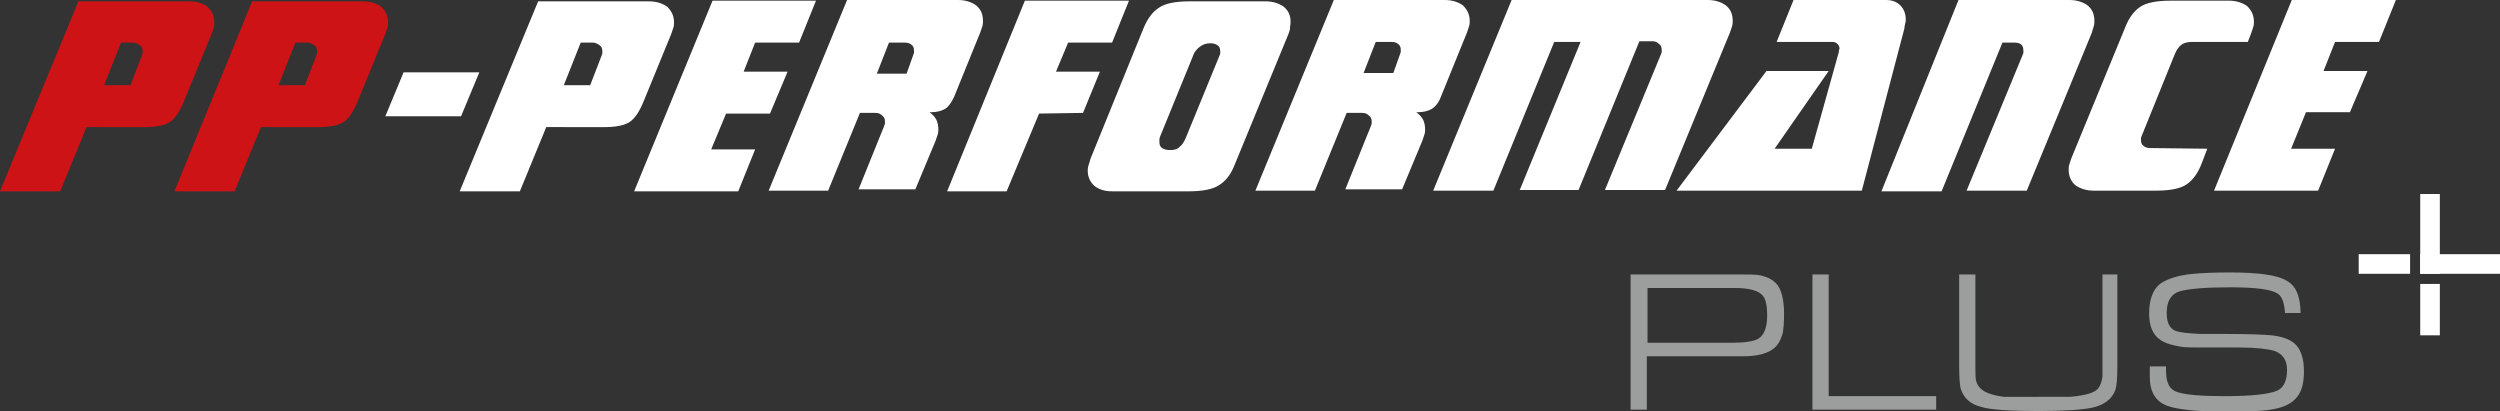 <?xml version="1.0" encoding="UTF-8"?> <svg xmlns="http://www.w3.org/2000/svg" viewBox="0 0 369.8 60.8"><rect x="0" y="0" width="369.8" height="60.8" fill="#333333" stroke="none"/><path d="m243.6 60.6v-7.9h14.3c2 0 3.5-.4 4.4-1.1.7-.5 1.1-1.3 1.4-2.3.1-.6.2-1.5.2-2.8 0-2.2-.4-3.8-1.2-4.6-.6-.6-1.4-1-2.5-1.2-.6-.1-1.5-.1-2.8-.1h-16.2v20zm0-18h13c2.2 0 3.6.4 4.2 1.2.4.5.6 1.5.6 2.8 0 1.8-.4 2.9-1.3 3.5-.7.4-2 .6-3.9.6h-12.5v-8.1zm42.8 18v-2h-15.9v-18h-2.4v20zm24.6-6.8v1.9c-.1.7-.3 1.3-.6 1.7-.5.7-1.9 1.1-4.2 1.3-.5 0-2 0-4.6 0-7.2 0-8.3 0-3.3.1-1.6 0-2.9-.2-3.8-.5-1.3-.4-2-1.1-2.2-2-.1-.3-.1-1.2-.1-2.5v-13.2h-2.4v13.6c0 1.6.1 2.7.2 3.2.4 1.4 1.4 2.4 3.1 2.8 1.3.4 4.1.6 8.4.6 4 0 6.6-.2 8-.5 1.8-.4 2.9-1.3 3.4-2.6.2-.6.3-1.7.3-3.5v-13.6h-2.2zm7 2c0 2.2.9 3.7 2.8 4.3 1.5.5 4.4.8 8.7.8 3.2 0 5.5-.1 6.9-.4 1.6-.3 2.7-.9 3.4-1.8s1-2.1 1-3.8-.4-3-1.1-3.8-1.9-1.3-3.7-1.5c-1.1-.1-3.3-.2-6.7-.2-2.3 0-3.6 0-3.8 0-1.9-.1-3.1-.2-3.8-.5-.8-.4-1.2-1.2-1.2-2.6 0-1.7.6-2.8 1.9-3.2 1.4-.4 3.9-.6 7.5-.6 3.8 0 6.2.3 7.1 1 .6.4.9 1.4 1 2.8h2.3c0-1.2-.2-2.1-.4-2.7-.3-.9-.8-1.6-1.7-2.1-1.3-.8-4.1-1.2-8.4-1.2-2.4 0-4.2.1-5.3.2-2.4.2-4 .8-5 1.5-1.1.9-1.6 2.4-1.6 4.4 0 1.9.6 3.2 1.7 3.9.7.5 1.8.8 3.1 1 .7.1 1.8.1 3.3.1h5.2c2.4 0 4.2.2 5.2.5 1.2.4 1.9 1.3 1.9 2.8 0 1.6-.5 2.7-1.5 3.1-1.2.5-3.7.8-7.7.8-3.5 0-5.8-.2-7-.6-.7-.2-1.2-.7-1.4-1.3-.2-.4-.3-1.1-.3-2v-.5h-2.4z" fill="#9c9d9d"></path><path d="m12.8 18.8-3.9 9.5h-8.9l11.6-28.1h16.4c1.1 0 2 .3 2.7.8.6.6 1 1.3 1 2.3 0 .2 0 .5-.1.8s-.2.6-.3.9l-4.1 10c-.6 1.5-1.3 2.5-2 3s-2 .8-3.7.8zm2.6-6.2h3.9l1.7-4.4c0-.1.1-.2.1-.3s0-.2 0-.3c0-.4-.1-.7-.4-.9s-.6-.4-1-.4h-1.8z" fill="#cd1316"></path><path d="m38.6 18.8-3.9 9.5h-8.9l11.5-28.1h16.4c1.1 0 2 .3 2.7.8.6.6 1 1.3 1 2.3 0 .3 0 .5-.1.8s-.2.6-.3.9l-4.1 10c-.6 1.5-1.3 2.5-2 3s-2 .8-3.7.8zm2.6-6.2h3.9l1.7-4.4c0-.1.1-.2.1-.3s0-.2 0-.3c0-.4-.1-.7-.4-.9s-.6-.4-1-.4h-1.8z" fill="#cd1316"></path><g fill="#fff"><path d="m57 17.2 2.7-6.5h11.2l-2.7 6.5z"></path><path d="m80.8 18.8-3.9 9.5h-8.9l11.6-28.1h16.4c1.1 0 2 .3 2.7.8.6.6 1 1.3 1 2.3 0 .2 0 .5-.1.8s-.2.6-.3.9l-4.1 10c-.6 1.5-1.3 2.5-2 3s-2 .8-3.7.8zm2.6-6.2h3.9l1.7-4.4c0-.1.1-.2.1-.3s0-.2 0-.3c0-.4-.1-.7-.4-.9s-.6-.4-1-.4h-1.8z"></path><path d="m120.7.1-2.5 6.2h-6.5l-1.7 4.3h6.5l-2.6 6.2h-6.5l-2.2 5.3h6.5l-2.5 6.2h-15.4l11.6-28.2z"></path><path d="m130.8 18.6c0-.1.1-.2.1-.3s0-.2 0-.3c0-.4-.1-.7-.4-.9-.3-.3-.6-.4-1-.4h-2.3l-4.7 11.5h-8.8l11.6-28.2h16.4c1.1 0 2 .3 2.7.8.7.6 1 1.3 1 2.3 0 .3 0 .5-.1.8s-.2.6-.3.9l-3.9 9.6c-.4.8-.8 1.4-1.3 1.7s-1.2.5-2.1.5h-.2c.4.3.8.7 1 1.1s.3.9.3 1.4c0 .2 0 .5-.1.8s-.2.6-.3.9l-3 7.2h-8.4zm-1.1-7.7h4.4l1-2.8c0-.1.1-.2.1-.3s0-.2 0-.3c0-.4-.1-.7-.4-.9-.2-.2-.6-.3-1-.3h-2.3z"></path><path d="m156.2 10.6h6.5l-2.5 6.1-6.5.1-4.8 11.5h-8.8l11.5-28.2h15.4l-2.5 6.2h-6.5z"></path><path d="m190.6 5-7.9 19.2c-.6 1.6-1.4 2.6-2.4 3.2-.9.6-2.4.9-4.5.9h-11.3c-1.1 0-2-.3-2.6-.8s-1-1.3-1-2.2c0-.2 0-.5.1-.8s.2-.6.3-1l7.8-19.2c.6-1.5 1.4-2.6 2.4-3.2.9-.6 2.4-.9 4.4-.9h11.3c1.1 0 2 .3 2.7.8.7.6 1 1.3 1 2.2 0 .2 0 .5-.1.8.1.3-.1.6-.2 1zm-10.2 3.2c.1-.2.1-.3.1-.4s0-.2 0-.2c0-.4-.1-.7-.4-.9s-.6-.3-1.1-.3c-.6 0-1.1.2-1.5.5s-.8.7-1 1.3l-4.9 12c0 .1-.1.2-.1.4v.4c0 .4.1.7.4.9s.7.3 1.2.3 1-.1 1.3-.4c.4-.3.7-.7 1-1.4z"></path><path d="m202.8 18.6c0-.1.1-.2.1-.3s0-.2 0-.3c0-.4-.1-.7-.4-.9-.3-.3-.6-.4-1-.4h-2.3l-4.7 11.5h-8.8l11.6-28.2h16.4c1.1 0 2 .3 2.7.8.6.6 1 1.3 1 2.3 0 .2 0 .5-.1.8s-.2.6-.3.9l-3.9 9.6c-.3.8-.8 1.4-1.3 1.7s-1.2.5-2.1.5h-.2c.4.3.8.7 1 1.1s.3.9.3 1.4c0 .3 0 .5-.1.8s-.2.6-.3.9l-3 7.2h-8.4zm-1.1-7.8h4.4l1-2.8c0-.1.1-.2.1-.3s0-.2 0-.3c0-.4-.1-.7-.4-.9-.2-.2-.6-.3-1-.3h-2.3z"></path><path d="m233.8 6.2h-3.9l-9 22h-8.9l11.6-28.2h29c1.1 0 2 .3 2.7.8.7.6 1 1.3 1 2.3 0 .2 0 .5-.1.8s-.2.6-.3.9l-9.6 23.3h-8.9l8.3-20.1c0-.1.1-.2.1-.3s0-.2 0-.3c0-.4-.1-.7-.4-.9-.3-.3-.6-.4-1-.4h-1.9l-9 22h-8.7z"></path><path d="m265.3 0h13.7c.9 0 1.6.3 2.1.8s.8 1.2.8 2.1c0 .2 0 .4-.1.6 0 .2-.1.4-.1.7l-6.3 24h-27.4l13.3-17.7h9.2l-8 11.5h5.5l4-14.3s0 0 0-.1c0-.2.1-.3.1-.4 0-.3-.1-.5-.3-.7s-.4-.3-.8-.3h-8.2z"></path><path d="m309.4 4.9-9.6 23.3h-8.9l8.3-20.1c0-.1.1-.2.1-.3s0-.2 0-.3c0-.4-.1-.7-.3-.9s-.6-.3-1-.3h-1.8l-9 22h-8.9l11.4-28.3h16.4c1.1 0 2 .3 2.7.8.7.6 1 1.3 1 2.3 0 .2 0 .5-.1.8s-.2.7-.3 1z"></path><path d="m326.5 22-.8 2.1c-.6 1.6-1.4 2.6-2.3 3.2s-2.4.9-4.5.9h-9.2c-1.1 0-2-.3-2.7-.8-.6-.5-1-1.3-1-2.2 0-.3 0-.6.1-.9s.2-.6.3-.9l7.9-19.2c.6-1.6 1.4-2.6 2.3-3.2s2.4-.9 4.5-.9h8.6c1.1 0 2 .3 2.7.8.6.6 1 1.3 1 2.3 0 .2 0 .5-.1.8s-.2.6-.3.9l-.5 1.3h-8.2c-.6 0-1.2.1-1.6.4s-.7.7-1 1.4l-4.9 12.1c0 .1-.1.2-.1.3v.4c0 .3.1.6.4.8.2.2.6.3.9.3z"></path><path d="m354.4 0-2.5 6.2h-6.5l-1.7 4.3h6.5l-2.6 6.1h-6.5l-2.2 5.4h6.5l-2.5 6.2h-15.4l11.5-28.2z"></path><path d="m358 28.7v11.8h2.9v-11.8z"></path><path d="m360.9 49.6v-7.6h-2.9v7.6z"></path><path d="m369.8 37.6h-11.8v2.9h11.8z"></path><path d="m348.9 40.5h7.6v-2.9h-7.6z"></path></g></svg> 